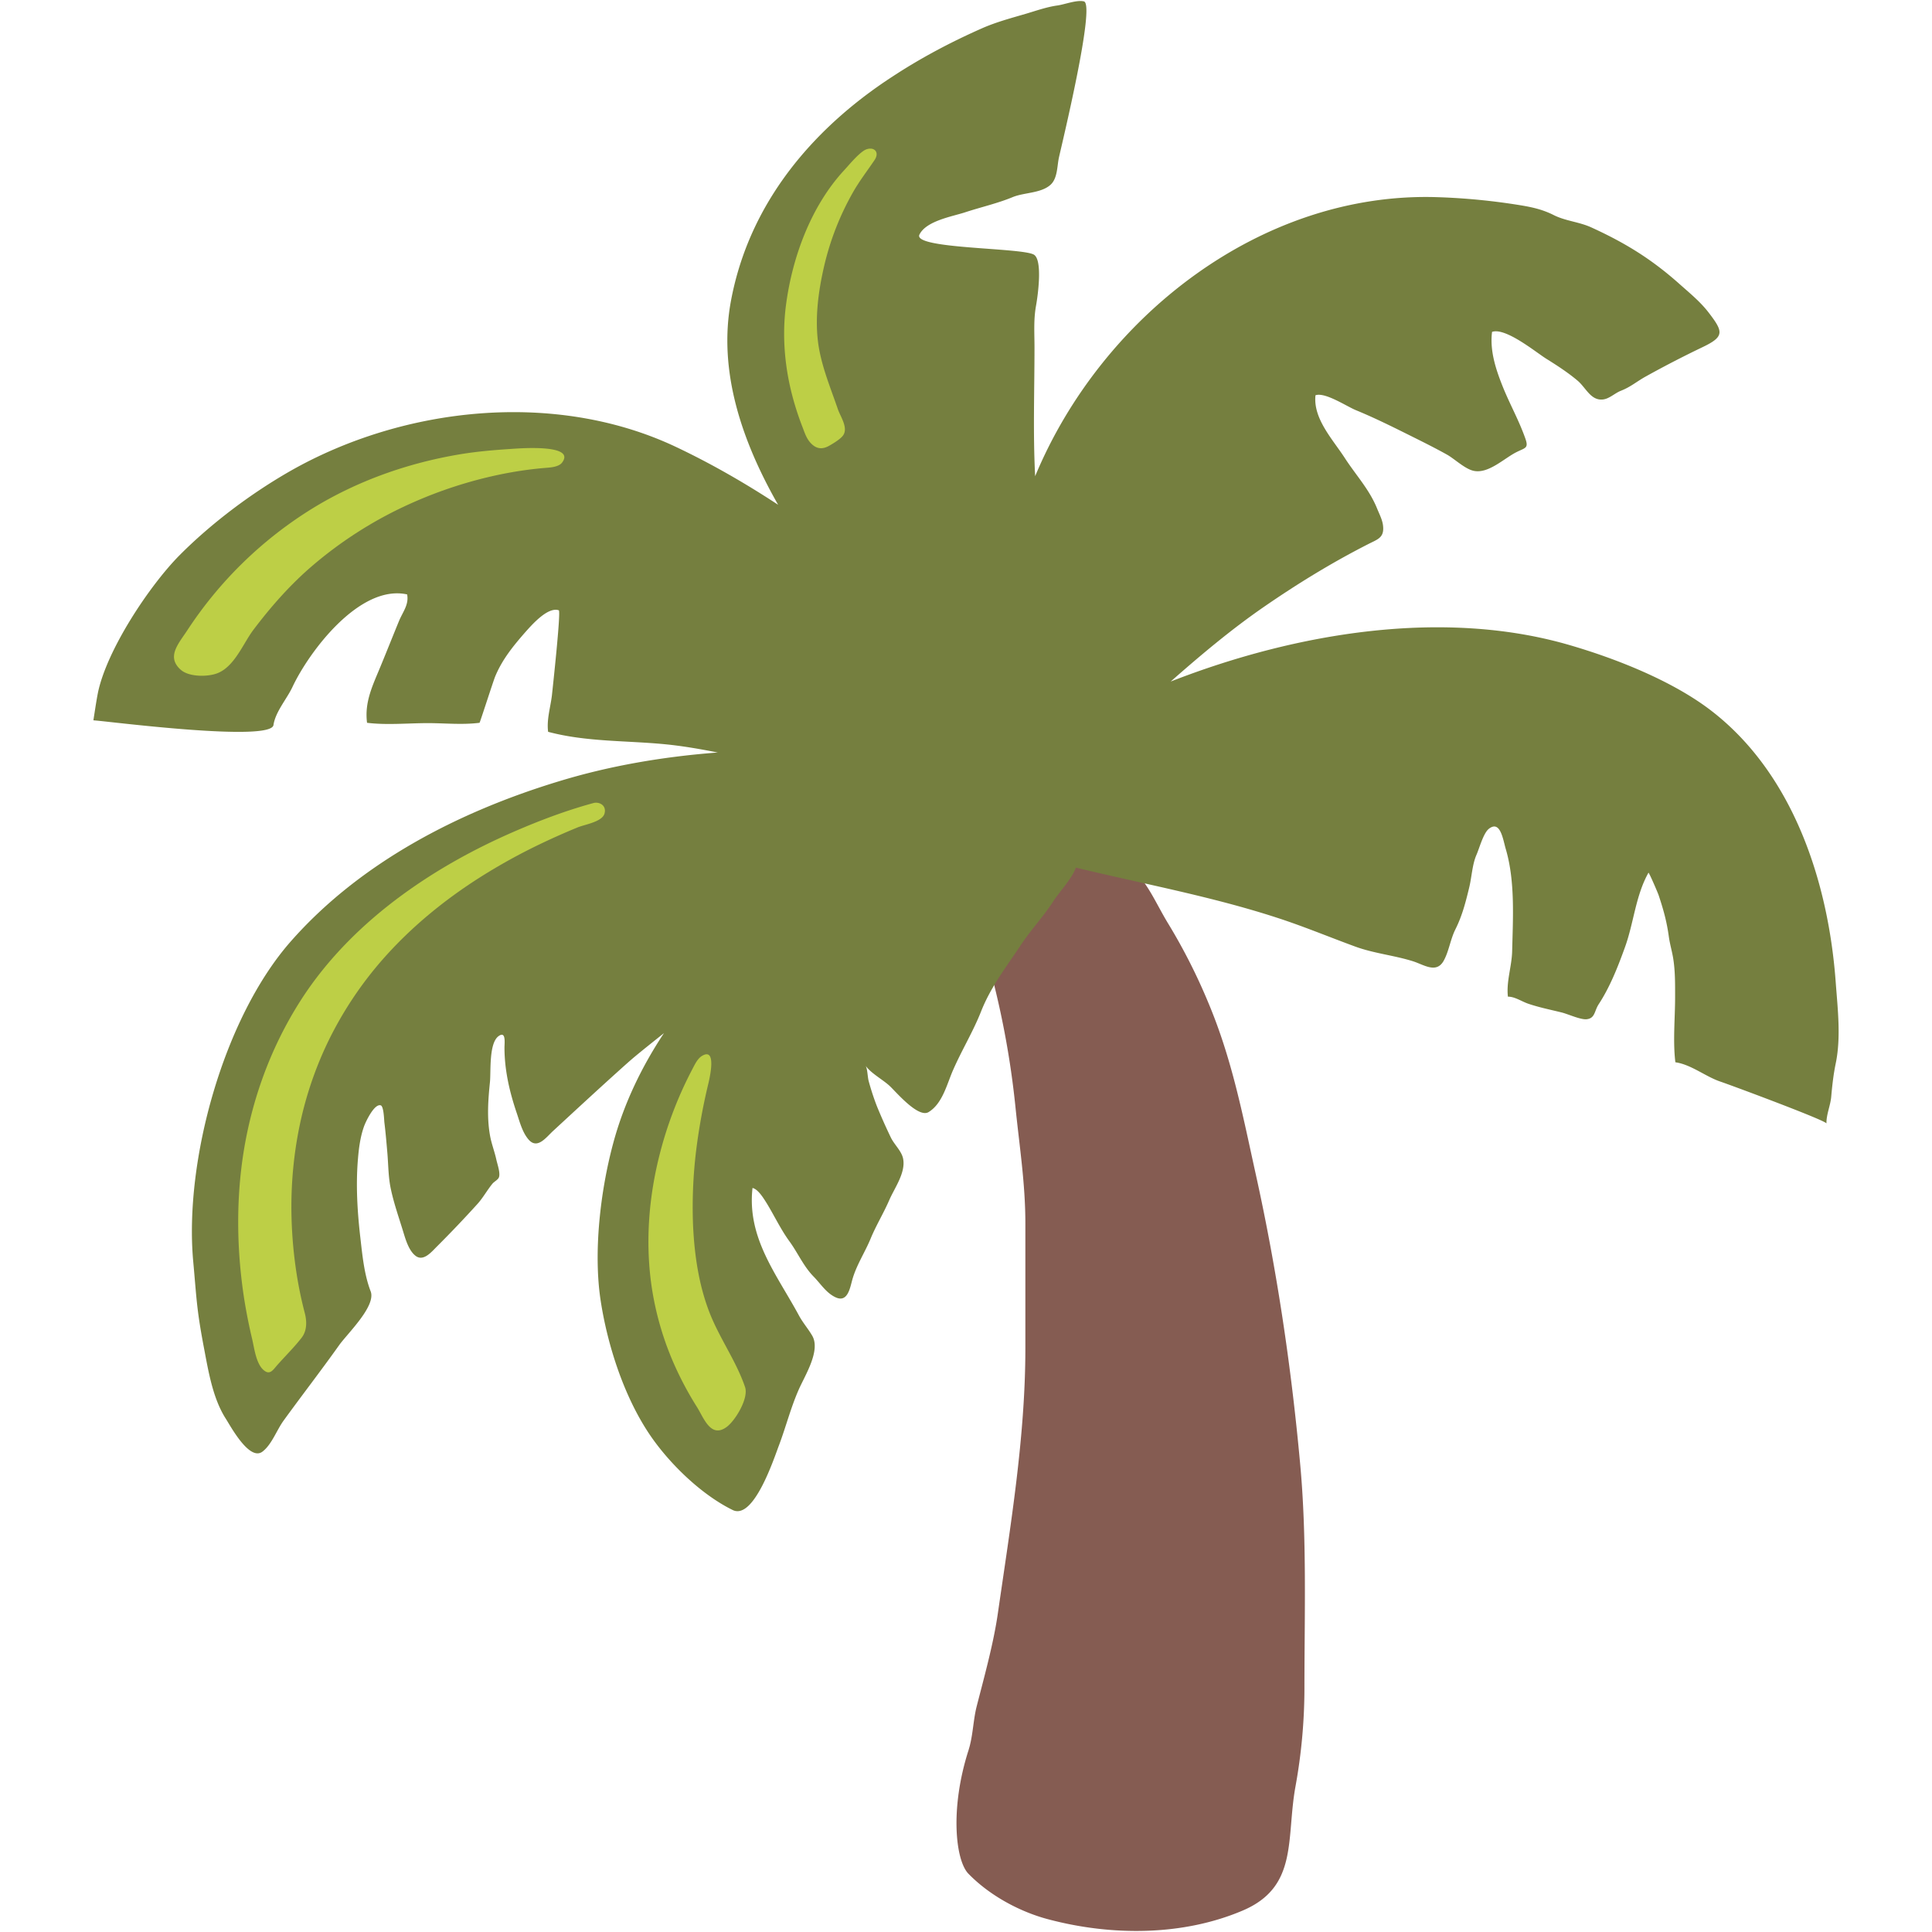 <svg id="レイヤー_1" xmlns="http://www.w3.org/2000/svg" viewBox="0 0 128 128"><g><g><g><path d="M63.168 58.208c-.042.239.19.559.648 1.16 1.168 1.518 1.518 3.786 1.985 5.624a58.272 58.272 0 0 1 1.477 8.361c.265 2.618.655 5.048.655 7.701v8.28c0 5.896-.997 11.819-1.824 17.566-.29 2.003-.896 4.178-1.401 6.148-.209.818-.235 1.688-.431 2.503-.026.133-.069.261-.104.389-1.252 3.888-.868 7.316-.016 8.195 1.449 1.492 3.479 2.549 5.304 3.026 4.153 1.101 8.869 1.117 12.864-.579 3.723-1.578 2.869-4.785 3.509-8.251a36.53 36.53 0 0 0 .588-6.455c0-4.988.171-10.023-.289-14.953-.589-6.404-1.535-12.804-2.942-19.156-.87-3.94-1.568-7.619-3.155-11.38a38.42 38.42 0 0 0-2.643-5.201c-.989-1.625-1.501-3.164-3.122-4.196-.392-.248-2.763-2.333-3.197-2.157-2.192.865-4.375 1.73-6.566 2.596-.87.344-1.297.498-1.34.779z" fill="#855c52"/></g><path d="M121.624 65.116c-.478-6.652-2.807-13.858-8.28-18.054-2.576-1.973-6.319-3.444-9.41-4.339-8.25-2.388-17.938-.862-26.372 2.43 1.979-1.744 4.009-3.45 6.158-4.934 2.225-1.535 4.493-2.929 6.902-4.157.626-.325 1.091-.418 1.011-1.203-.035-.409-.247-.792-.409-1.198-.521-1.266-1.398-2.186-2.141-3.338-.797-1.223-2.098-2.6-1.928-4.136.64-.221 2.064.739 2.679.989 1.142.47 2.199.989 3.299 1.536.922.46 1.847.913 2.746 1.415.511.29 1.207.972 1.791 1.074.972.18 2.003-.853 2.814-1.253.588-.294.81-.243.562-.93-.417-1.168-.968-2.149-1.433-3.274-.478-1.177-.925-2.464-.76-3.756.888-.308 2.875 1.326 3.573 1.768.7.436 1.467.93 2.107 1.476.538.461.861 1.309 1.646 1.236.426-.034.806-.418 1.193-.572.666-.26 1.041-.605 1.659-.95a70.252 70.252 0 0 1 3.746-1.936c1.485-.708 1.413-1.019.411-2.32-.562-.729-1.306-1.326-1.987-1.936-1.842-1.628-3.56-2.677-5.773-3.688-.81-.371-1.723-.422-2.511-.827-.737-.367-1.42-.517-2.256-.652a42.594 42.594 0 0 0-5.433-.524c-11.613-.38-22.239 7.888-26.647 18.487-.146-2.831-.043-5.696-.043-8.531 0-.96-.068-1.829.102-2.767.12-.665.453-3.053-.152-3.386-.844-.468-8.033-.367-7.573-1.322.444-.912 2.167-1.198 3.018-1.475 1.063-.35 2.142-.588 3.173-1.015.76-.307 1.852-.247 2.482-.801.486-.427.442-1.249.571-1.825.18-.823 2.439-10.13 1.654-10.335-.452-.12-1.296.209-1.772.272-.701.098-1.416.354-2.099.555-.964.281-1.979.554-2.899.963-2.055.908-4.059 1.969-5.939 3.207a30.01 30.01 0 0 0-2.682 1.96c-4.008 3.296-6.984 7.564-7.981 12.813-.91 4.745.758 9.457 3.112 13.58-2.191-1.437-4.469-2.75-6.832-3.863-7.947-3.727-17.966-2.656-25.492 1.628-2.597 1.484-5.231 3.463-7.341 5.586-2 2.021-4.849 6.314-5.411 9.158-.111.584-.196 1.185-.29 1.769l.127.013c1.008.076 11.633 1.441 11.804.303.128-.878.886-1.728 1.257-2.52 1.088-2.319 4.443-6.827 7.598-6.136.133.678-.293 1.164-.545 1.778-.405.989-.798 1.978-1.207 2.968-.519 1.266-1.083 2.366-.903 3.76 1.296.162 2.72.022 4.032.022 1.14 0 2.277.123 3.42-.022.026-.004.888-2.694 1.032-3.057.461-1.121 1.194-2.026 1.986-2.93.427-.477 1.5-1.722 2.234-1.466.154.051-.418 5.278-.46 5.671-.103.801-.35 1.569-.248 2.38 2.551.681 5.216.57 7.82.831 1.143.115 2.286.315 3.428.542-.067 0-.136.008-.205.012-3.487.278-6.968.866-10.318 1.89-6.659 2.021-13.174 5.381-17.779 10.616-4.45 5.062-7.052 14.518-6.463 21.148.229 2.499.221 3.146.686 5.62.304 1.578.589 3.47 1.479 4.852.342.542 1.578 2.831 2.431 2.175.614-.469.939-1.424 1.395-2.051 1.215-1.676 2.482-3.313 3.68-4.997.537-.759 2.463-2.592 2.089-3.569-.432-1.119-.551-2.413-.687-3.594-.196-1.705-.299-3.44-.157-5.152.06-.737.157-1.493.408-2.191.112-.308.682-1.518 1.105-1.384.199.064.222.96.238 1.115.085.677.141 1.36.2 2.04.069.81.059 1.6.234 2.403.204.958.533 1.883.818 2.818.158.519.371 1.254.819 1.595.521.398 1.062-.271 1.411-.618a76.888 76.888 0 0 0 2.683-2.817c.37-.407.643-.914.997-1.347.106-.128.346-.25.418-.396.133-.277-.099-.906-.162-1.207-.119-.544-.329-1.065-.422-1.616-.205-1.168-.12-2.336 0-3.508.072-.708-.081-2.58.575-3.051.503-.361.388.469.388.756 0 1.484.329 2.912.802 4.312.201.589.38 1.315.802 1.795.579.654 1.15-.147 1.611-.574 1.45-1.338 2.9-2.681 4.367-4.001.314-.284.626-.564.946-.838.672-.562 1.355-1.099 2.038-1.646-1.501 2.264-2.678 4.724-3.373 7.334-.84 3.129-1.317 7.205-.815 10.424.453 2.925 1.519 6.229 3.163 8.72 1.289 1.952 3.456 4.076 5.579 5.117 1.407.69 2.762-3.501 3.061-4.273.453-1.202.776-2.469 1.288-3.646.4-.942 1.518-2.644.908-3.65-.265-.452-.61-.839-.874-1.33-1.462-2.708-3.445-5.121-3.07-8.438.383.085.759.724.973 1.065.494.819.912 1.702 1.475 2.473.555.759.93 1.655 1.612 2.345.451.461.823 1.07 1.433 1.356.802.384.962-.592 1.116-1.151.273-.98.836-1.808 1.22-2.742.358-.865.861-1.684 1.236-2.554.35-.801 1.083-1.791.917-2.711-.09-.511-.567-.925-.807-1.403a37.478 37.478 0 0 1-.92-2.06c-.214-.545-.4-1.117-.555-1.685-.085-.294-.076-.89-.238-1.078.333.524 1.177.963 1.638 1.398.418.393 1.885 2.136 2.566 1.719.946-.58 1.22-1.897 1.646-2.839.571-1.296 1.296-2.486 1.816-3.791.648-1.663 1.68-2.976 2.652-4.443.673-1.015 1.501-1.885 2.149-2.896.366-.575 1.27-1.535 1.491-2.229 4.435 1.074 9.002 1.91 13.337 3.325 1.74.563 3.436 1.271 5.159 1.902 1.245.46 2.575.58 3.847.981.725.23 1.543.832 2.029-.035.35-.631.443-1.424.784-2.098.438-.878.666-1.761.895-2.707.18-.712.206-1.553.491-2.209.192-.431.455-1.437.822-1.727.772-.605.938.726 1.127 1.356.621 2.124.469 4.563.417 6.754-.025 1.006-.396 2.009-.281 3.01.456-.008.928.329 1.356.47.7.239 1.457.392 2.184.571.435.103 1.278.503 1.688.453.554-.068.495-.546.784-.989.742-1.134 1.262-2.447 1.73-3.744.598-1.628.708-3.437 1.569-4.971.03-.055.632 1.352.674 1.484.324.976.537 1.74.675 2.737.067.5.222 1.002.298 1.501.128.827.119 1.655.119 2.512 0 1.411-.153 2.929.018 4.323 1.04.145 1.995.947 2.979 1.279.746.252 7.031 2.588 7.031 2.776-.017-.58.265-1.189.315-1.774.068-.763.148-1.492.308-2.251.343-1.712.121-3.566-.007-5.293z" fill="#757f3f"/></g><path d="M46.496 69.965c-.294.182-.474.583-.634.885a25.735 25.735 0 0 0-2.128 5.517c-.738 2.844-.986 5.827-.58 8.743a19.99 19.99 0 0 0 1.628 5.538 21.92 21.92 0 0 0 1.391 2.567c.447.706.904 2.087 1.951 1.339.572-.402 1.494-1.908 1.238-2.656-.58-1.713-1.698-3.244-2.358-4.946-.711-1.833-.997-3.822-1.088-5.78a31.024 31.024 0 0 1 .206-4.952 39.718 39.718 0 0 1 .793-4.366c.085-.356.613-2.523-.419-1.889z" fill="#bdcf46"/><path d="M39.871 53.299a.677.677 0 0 0-.58-.088c-1.804.493-3.572 1.162-5.291 1.911-2.588 1.128-5.078 2.505-7.359 4.176-2.613 1.913-4.954 4.23-6.707 6.963-2.071 3.23-3.373 6.901-3.889 10.7-.404 3.004-.332 6.067.128 9.063.142.893.316 1.779.525 2.658.151.636.26 1.625.745 2.07.436.394.636.017.946-.333.525-.59 1.102-1.158 1.587-1.781.366-.464.362-1.082.218-1.639a26.333 26.333 0 0 1-.581-2.865 29.12 29.12 0 0 1-.308-4.236c.005-1.731.172-3.462.513-5.157a24.108 24.108 0 0 1 1.872-5.634 24.448 24.448 0 0 1 3.769-5.663c1.809-2.034 3.933-3.775 6.222-5.242a38.767 38.767 0 0 1 4.195-2.324c.788-.376 1.589-.73 2.4-1.063.444-.184 1.602-.361 1.769-.897.086-.28-.005-.495-.174-.619z" fill="#bdcf46"/><path d="M11.628 43.94c-.349-.708.284-1.426.773-2.168a26.638 26.638 0 0 1 8.279-8.074c2.989-1.841 6.345-3.024 9.794-3.6 1.117-.185 2.238-.281 3.364-.354.37-.023 4.353-.371 3.406.897-.247.334-.896.336-1.271.372-.997.089-1.995.243-2.976.45a28.644 28.644 0 0 0-5.608 1.815 27.037 27.037 0 0 0-6.714 4.222c-1.459 1.251-2.729 2.697-3.889 4.231-.678.901-1.244 2.428-2.38 2.871-.639.252-1.876.254-2.417-.217a1.429 1.429 0 0 1-.361-.445z" fill="#bdcf46"/><path d="M57.881 9.894c-.119-.059-.281-.066-.469-.004-.427.143-1.16 1.037-1.467 1.37-2.184 2.351-3.424 5.691-3.855 8.831-.256 1.834-.149 3.704.252 5.507.204.911.48 1.806.817 2.675.176.457.295.865.666 1.19.354.307.721.29 1.113.068.265-.15.672-.396.874-.626.443-.51-.128-1.288-.303-1.8-.512-1.497-1.147-2.979-1.326-4.562-.179-1.595.042-3.259.396-4.815a18.256 18.256 0 0 1 1.936-4.993c.427-.751.946-1.418 1.428-2.133.22-.329.152-.602-.062-.708z" fill="#bdcf46"/></g></svg>
